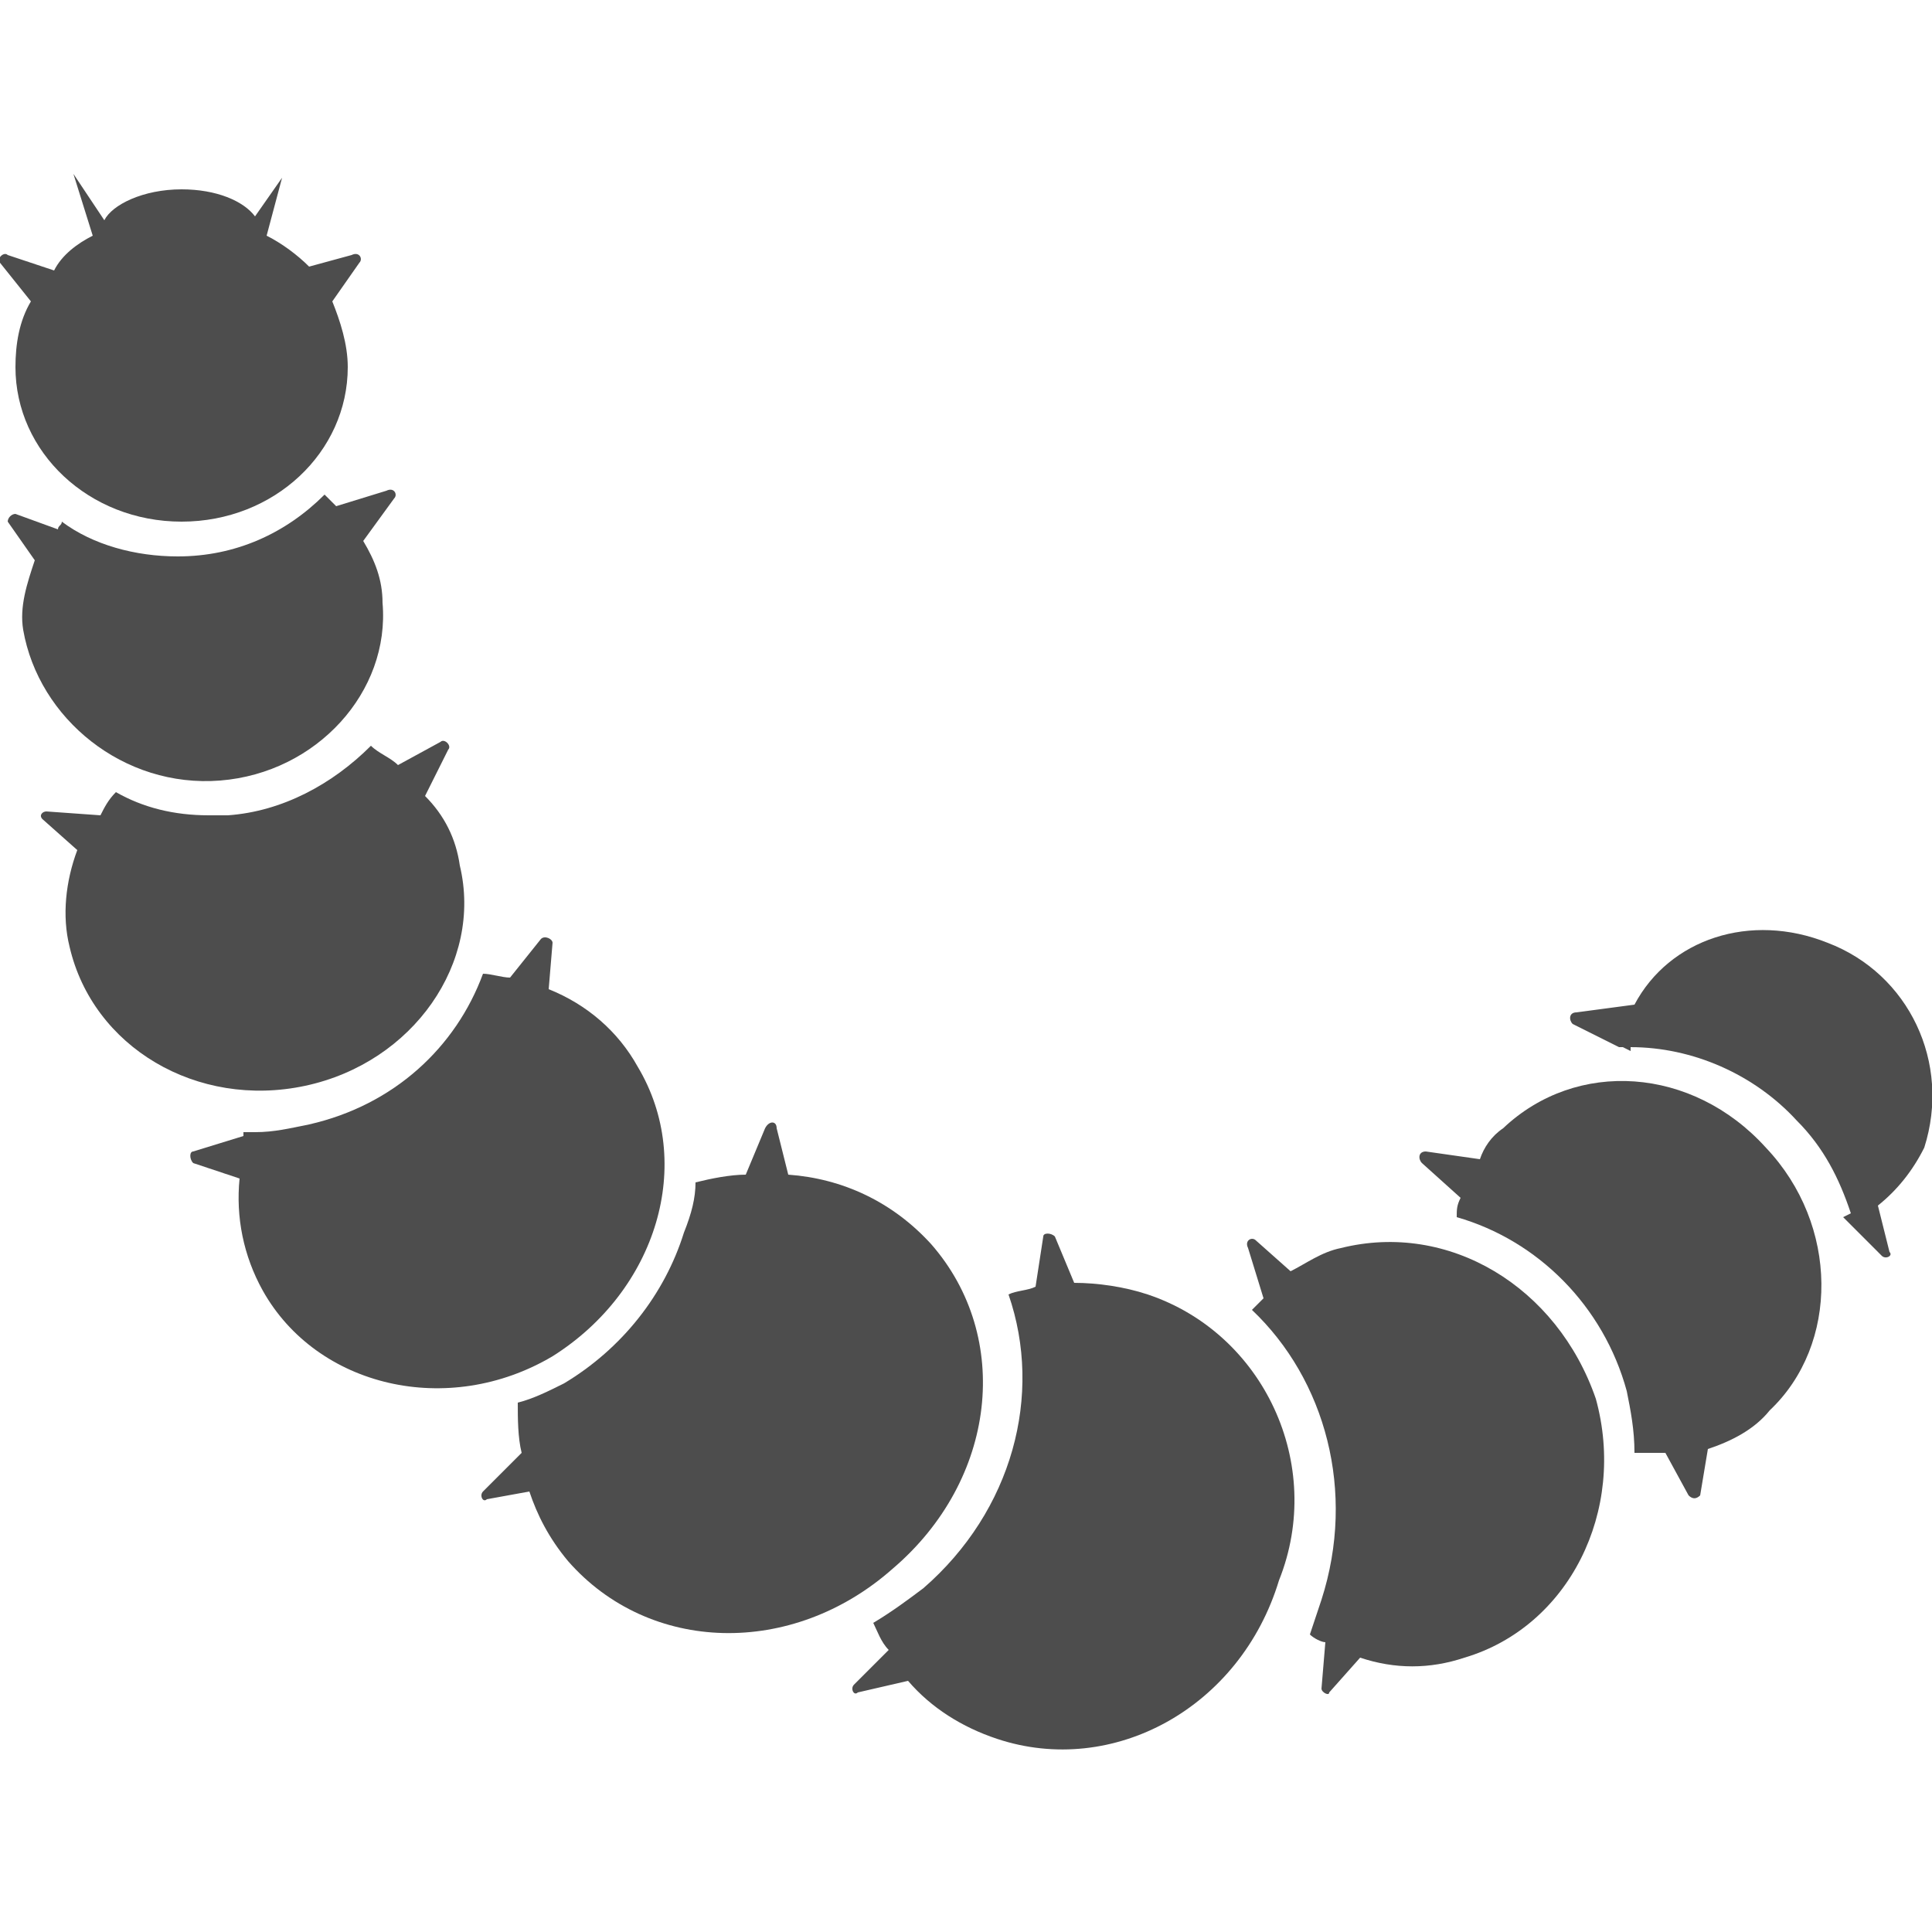 <?xml version="1.0" encoding="utf-8"?>
<!-- Generator: Adobe Illustrator 23.0.2, SVG Export Plug-In . SVG Version: 6.00 Build 0)  -->
<svg version="1.1" id="Layer_1" xmlns="http://www.w3.org/2000/svg" xmlns:xlink="http://www.w3.org/1999/xlink" x="0px" y="0px"
	 viewBox="0 0 50 50" style="enable-background:new 0 0 50 50;" xml:space="preserve">
<style type="text/css">
	.st0{fill:#4D4D4D;}
</style>
<g>
	<path class="st0" d="M47.3,24.4c-2-0.8-4.1-0.1-5,1.6l-1.5,0.2c-0.2,0-0.2,0.2-0.1,0.3l1.2,0.6c0,0,0,0,0,0c0,0,0,0,0.1,0l0.2,0.1
		l0-0.1c1.6,0,3.2,0.7,4.3,1.9c0.7,0.7,1.1,1.5,1.4,2.4l-0.2,0.1l1,1c0.1,0.1,0.3,0,0.2-0.1l-0.3-1.2c0.5-0.4,0.9-0.9,1.2-1.5
		C50.5,27.5,49.4,25.2,47.3,24.4z"/>
	<path class="st0" d="M38.9,29.2c-0.3,0.2-0.5,0.5-0.6,0.8l-1.4-0.2c-0.2,0-0.2,0.2-0.1,0.3l1,0.9c-0.1,0.2-0.1,0.3-0.1,0.5
		c2.1,0.6,3.8,2.3,4.4,4.5c0.1,0.5,0.2,1,0.2,1.6c0.3,0,0.5,0,0.8,0l0.6,1.1c0.1,0.1,0.2,0.1,0.3,0l0.2-1.2c0.6-0.2,1.2-0.5,1.6-1
		c1.8-1.7,1.8-4.8-0.1-6.8C43.8,27.6,40.8,27.4,38.9,29.2z"/>
	<path class="st0" d="M34.7,32.3c-0.5,0.1-0.9,0.4-1.3,0.6l-0.9-0.8c-0.1-0.1-0.3,0-0.2,0.2l0.4,1.3c-0.1,0.1-0.2,0.2-0.3,0.3
		c1.9,1.8,2.7,4.7,1.8,7.5c-0.1,0.3-0.2,0.6-0.3,0.9c0.1,0.1,0.3,0.2,0.4,0.2l-0.1,1.2c0,0.1,0.2,0.2,0.2,0.1l0.8-0.9
		c0.9,0.3,1.8,0.3,2.7,0c2.7-0.8,4.2-3.8,3.4-6.7C40.3,33.3,37.5,31.6,34.7,32.3z"/>
	<path class="st0" d="M29.7,33.5c-0.6-0.2-1.3-0.3-1.9-0.3l-0.5-1.2c-0.1-0.1-0.3-0.1-0.3,0l-0.2,1.3c-0.2,0.1-0.5,0.1-0.7,0.2
		c0.9,2.6,0.1,5.6-2.2,7.6c-0.4,0.3-0.8,0.6-1.3,0.9c0.1,0.2,0.2,0.5,0.4,0.7l-0.9,0.9c-0.1,0.1,0,0.3,0.1,0.2l1.3-0.3
		c0.6,0.7,1.4,1.2,2.3,1.5c3,1,6.3-0.8,7.3-4.1C34.3,37.9,32.7,34.5,29.7,33.5z"/>
	<path class="st0" d="M24.1,32.2c-1-1.1-2.3-1.7-3.7-1.8l-0.3-1.2c0-0.2-0.2-0.2-0.3,0l-0.5,1.2c-0.4,0-0.9,0.1-1.3,0.2
		c0,0.4-0.1,0.8-0.3,1.3c-0.5,1.6-1.6,3-3.1,3.9c-0.4,0.2-0.8,0.4-1.2,0.5c0,0.4,0,0.9,0.1,1.3l0,0l-1,1c-0.1,0.1,0,0.3,0.1,0.2
		l1.1-0.2c0.2,0.6,0.5,1.2,1,1.8c2.1,2.4,5.8,2.5,8.4,0.2C25.8,38.3,26.2,34.6,24.1,32.2z"/>
	<path class="st0" d="M16.5,27.6c-0.5-0.9-1.3-1.6-2.3-2l0.1-1.2c0-0.1-0.2-0.2-0.3-0.1l-0.8,1c-0.2,0-0.5-0.1-0.7-0.1
		c-0.7,1.9-2.3,3.4-4.5,3.9c-0.5,0.1-0.9,0.2-1.4,0.2c-0.1,0-0.2,0-0.3,0c0,0.1,0,0.1,0,0.2v-0.1l-1.3,0.4c-0.1,0-0.1,0.2,0,0.3
		l1.2,0.4c-0.1,1,0.1,2,0.6,2.9c1.4,2.5,4.8,3.3,7.5,1.7C17,33.4,18,30.1,16.5,27.6z"/>
	<path class="st0" d="M7.9,28.1c2.8-0.6,4.6-3.2,4-5.7c-0.1-0.7-0.4-1.3-0.9-1.8l0.6-1.2c0.1-0.1-0.1-0.3-0.2-0.2l-1.1,0.6
		c-0.2-0.2-0.5-0.3-0.7-0.5c-1,1-2.3,1.7-3.7,1.8c-0.2,0-0.3,0-0.5,0c-0.9,0-1.7-0.2-2.4-0.6c-0.2,0.2-0.3,0.4-0.4,0.6L1.2,21
		c-0.1,0-0.2,0.1-0.1,0.2L2,22c-0.3,0.8-0.4,1.7-0.2,2.5C2.4,27.1,5.1,28.7,7.9,28.1z"/>
	<path class="st0" d="M5.7,20.2c2.5-0.2,4.4-2.3,4.2-4.6c0-0.6-0.2-1.1-0.5-1.6l0.8-1.1c0.1-0.1,0-0.3-0.2-0.2l-1.3,0.4
		c-0.1-0.1-0.2-0.2-0.3-0.3c-1,1-2.3,1.6-3.8,1.6c-1.1,0-2.2-0.3-3-0.9c0,0.1-0.1,0.1-0.1,0.2l-1.1-0.4c-0.1,0-0.2,0.1-0.2,0.2
		l0.7,1c-0.2,0.6-0.4,1.2-0.3,1.8C1,18.6,3.2,20.4,5.7,20.2z"/>
	<path class="st0" d="M0.4,9.5c0,2.2,1.9,4,4.3,4c2.4,0,4.3-1.8,4.3-4c0-0.6-0.2-1.2-0.4-1.7l0.7-1c0.1-0.1,0-0.3-0.2-0.2L8,6.9
		C7.7,6.6,7.3,6.3,6.9,6.1l0.4-1.5l-0.7,1c-0.3-0.4-1-0.7-1.9-0.7c-1,0-1.8,0.4-2,0.8L1.9,4.5l0.5,1.6C2,6.3,1.6,6.6,1.4,7L0.2,6.6
		C0.1,6.5-0.1,6.7,0,6.8l0.8,1C0.5,8.3,0.4,8.9,0.4,9.5z"/>
</g>
</svg>
